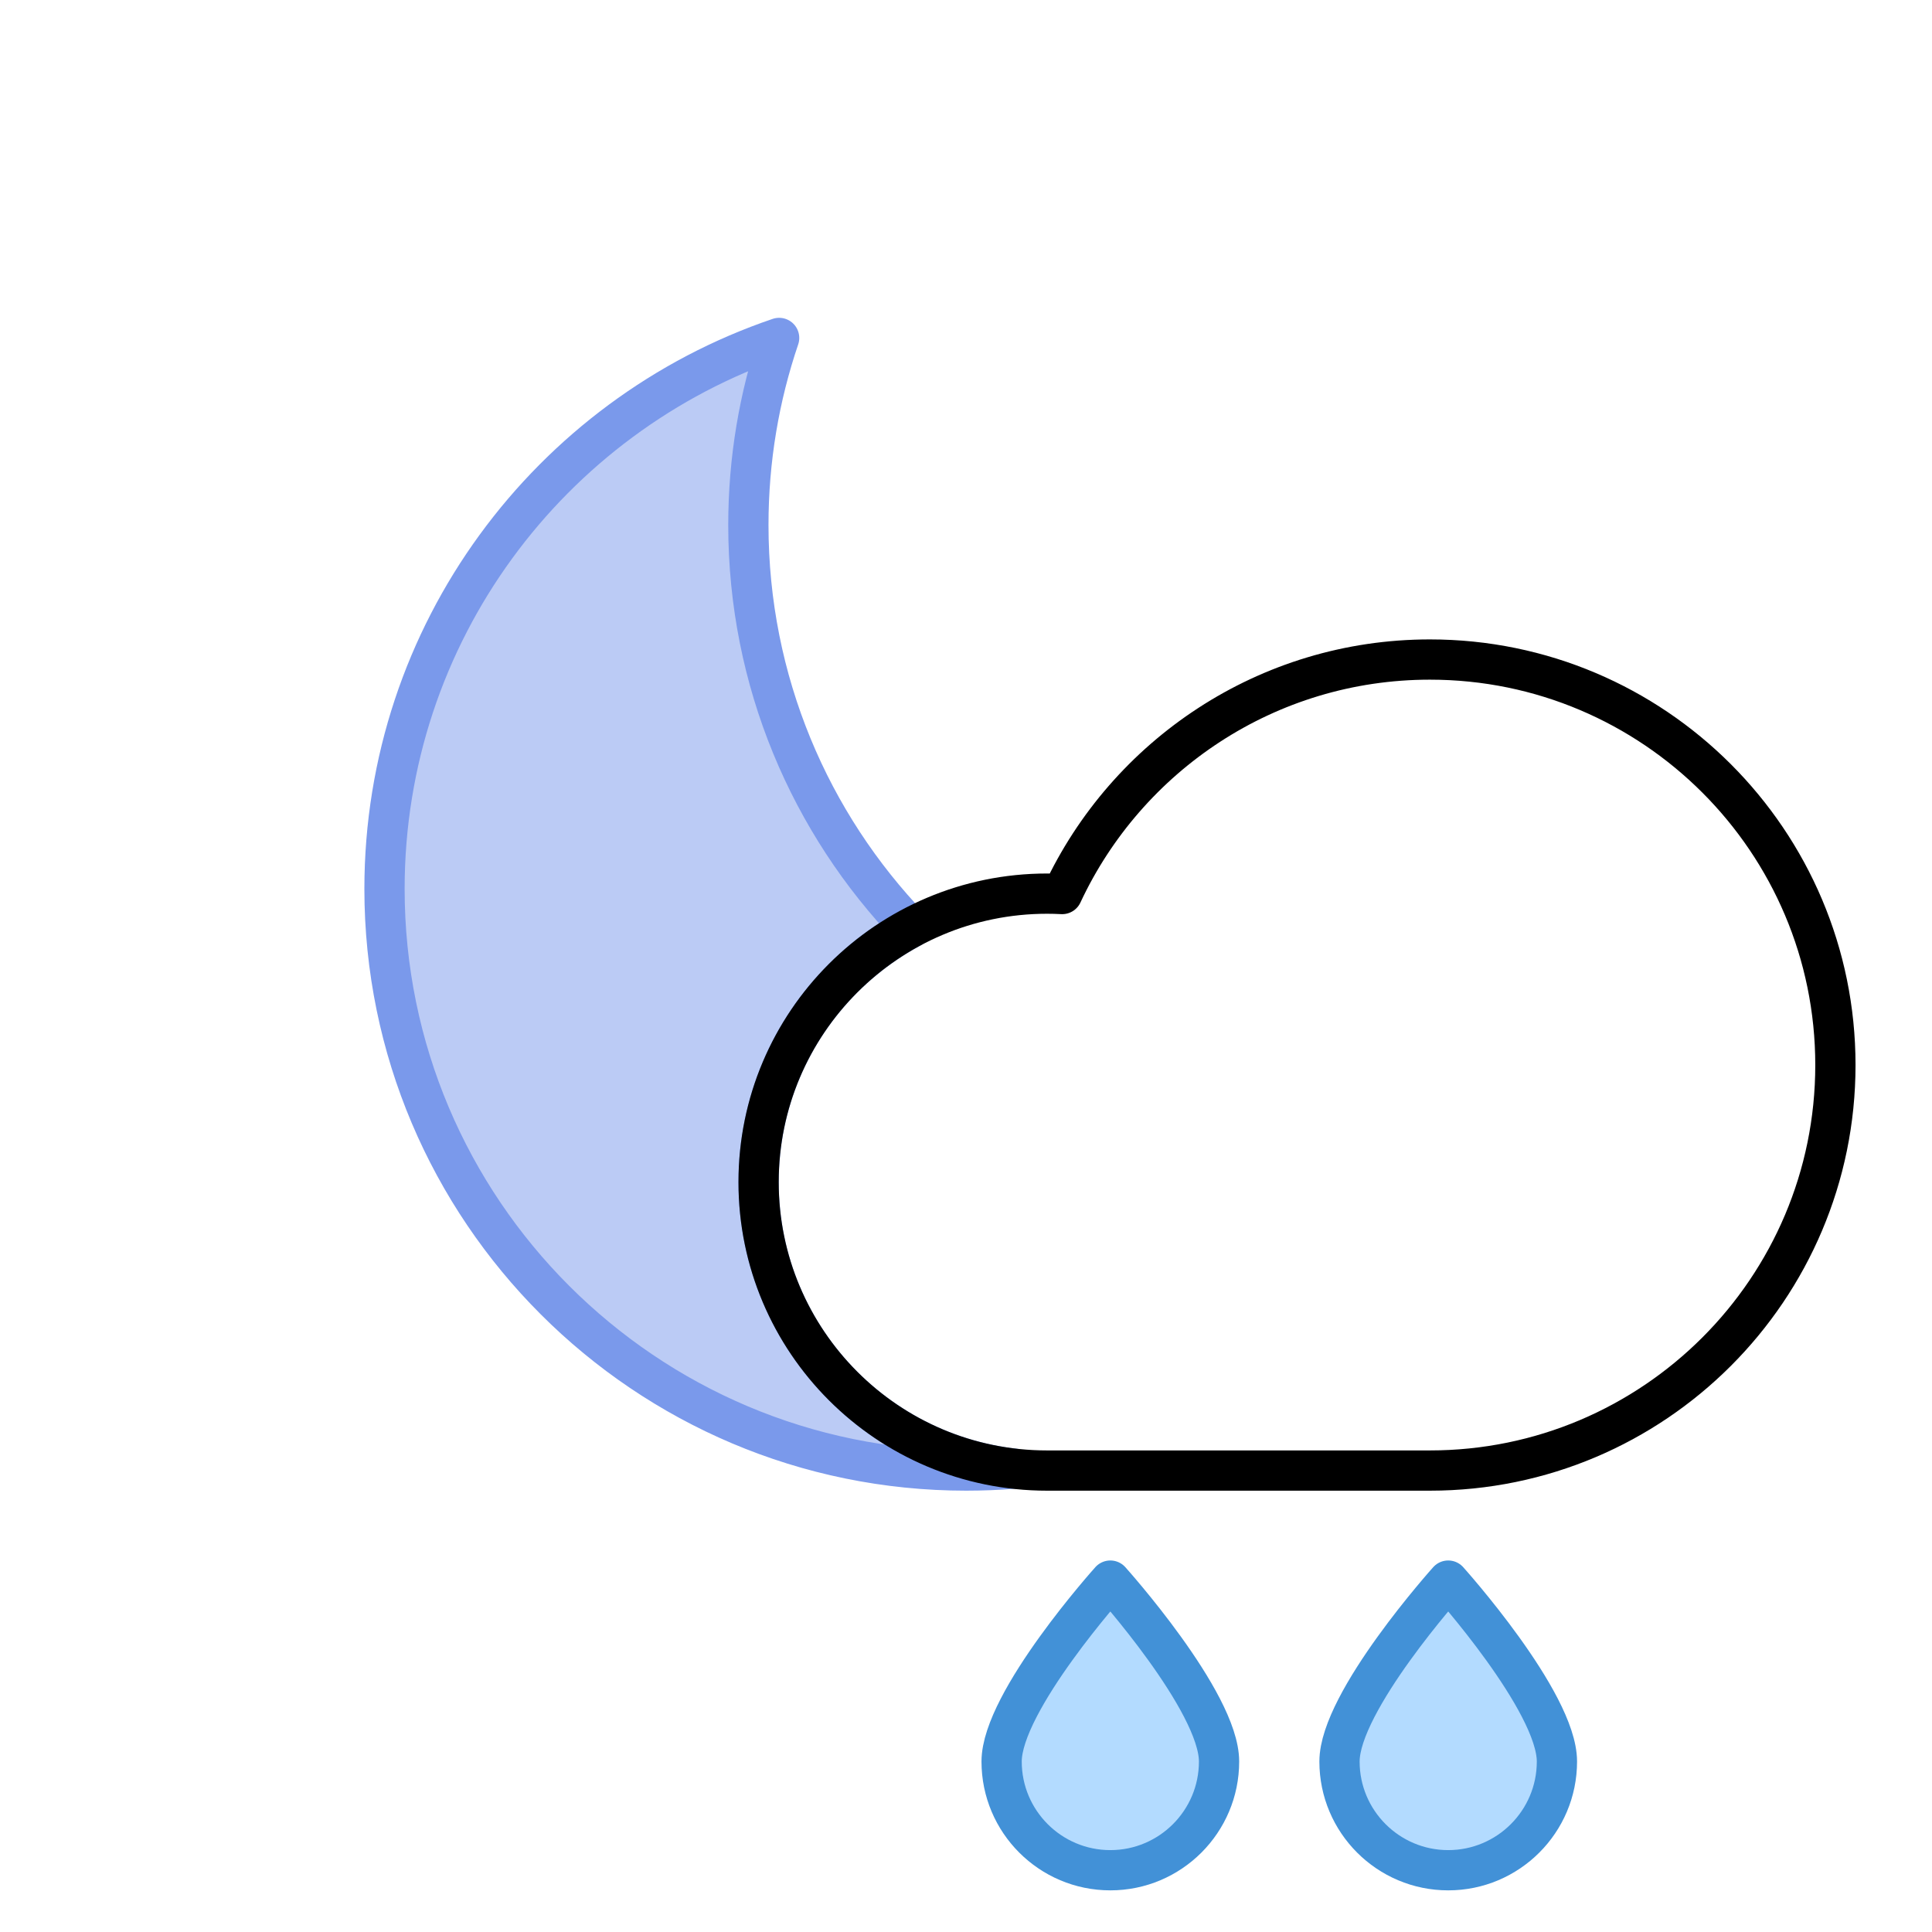 <?xml version="1.0" encoding="UTF-8" standalone="no"?><!DOCTYPE svg PUBLIC "-//W3C//DTD SVG 1.1//EN" "http://www.w3.org/Graphics/SVG/1.1/DTD/svg11.dtd"><svg width="100%" height="100%" viewBox="0 0 96 96" version="1.1" xmlns="http://www.w3.org/2000/svg" xmlns:xlink="http://www.w3.org/1999/xlink" xml:space="preserve" xmlns:serif="http://www.serif.com/" style="fill-rule:evenodd;clip-rule:evenodd;stroke-linejoin:round;stroke-miterlimit:1.5;"><rect id="icon-l-weather-n220-dark" x="0" y="0" width="96" height="96" style="fill:none;"/><path d="M50.37,72.976c-0.778,0.063 -1.565,0.095 -2.359,0.095c-15.953,0 -28.905,-12.952 -28.905,-28.904c0,-12.702 8.211,-23.501 19.609,-27.375c-0.991,2.918 -1.529,6.044 -1.529,9.295c0,7.768 3.071,14.824 8.064,20.02c-4.497,2.42 -7.556,7.171 -7.556,12.63c0,7.351 5.545,13.416 12.676,14.239Z" style="fill:#bbcbf5;stroke:#7a99eb;stroke-width:2px;"/><path d="M55.172,78.539c0,0 5.402,6.008 5.402,8.99c0,2.981 -2.421,5.402 -5.402,5.402c-2.982,0 -5.402,-2.421 -5.402,-5.402c0,-2.982 5.402,-8.99 5.402,-8.99Z" style="fill:#b3dbff;stroke:#4291d7;stroke-width:2px;stroke-linecap:round;"/><path d="M71.961,78.539c0,0 5.402,6.008 5.402,8.99c0,2.981 -2.421,5.402 -5.402,5.402c-2.982,0 -5.402,-2.421 -5.402,-5.402c0,-2.982 5.402,-8.99 5.402,-8.99Z" style="fill:#b3dbff;stroke:#4291d7;stroke-width:2px;stroke-linecap:round;"/><path d="M52.779,44.424c3.208,-6.879 10.187,-11.652 18.272,-11.652c11.12,0 20.149,9.029 20.149,20.15c0,11.12 -9.029,20.149 -20.149,20.149l-19.024,0c-7.91,0 -14.333,-6.423 -14.333,-14.334c0,-7.91 6.423,-14.333 14.333,-14.333c0.252,0 0.503,0.007 0.752,0.02Z" style="fill:none;stroke:#000;stroke-width:2px;stroke-linecap:round;"/></svg>